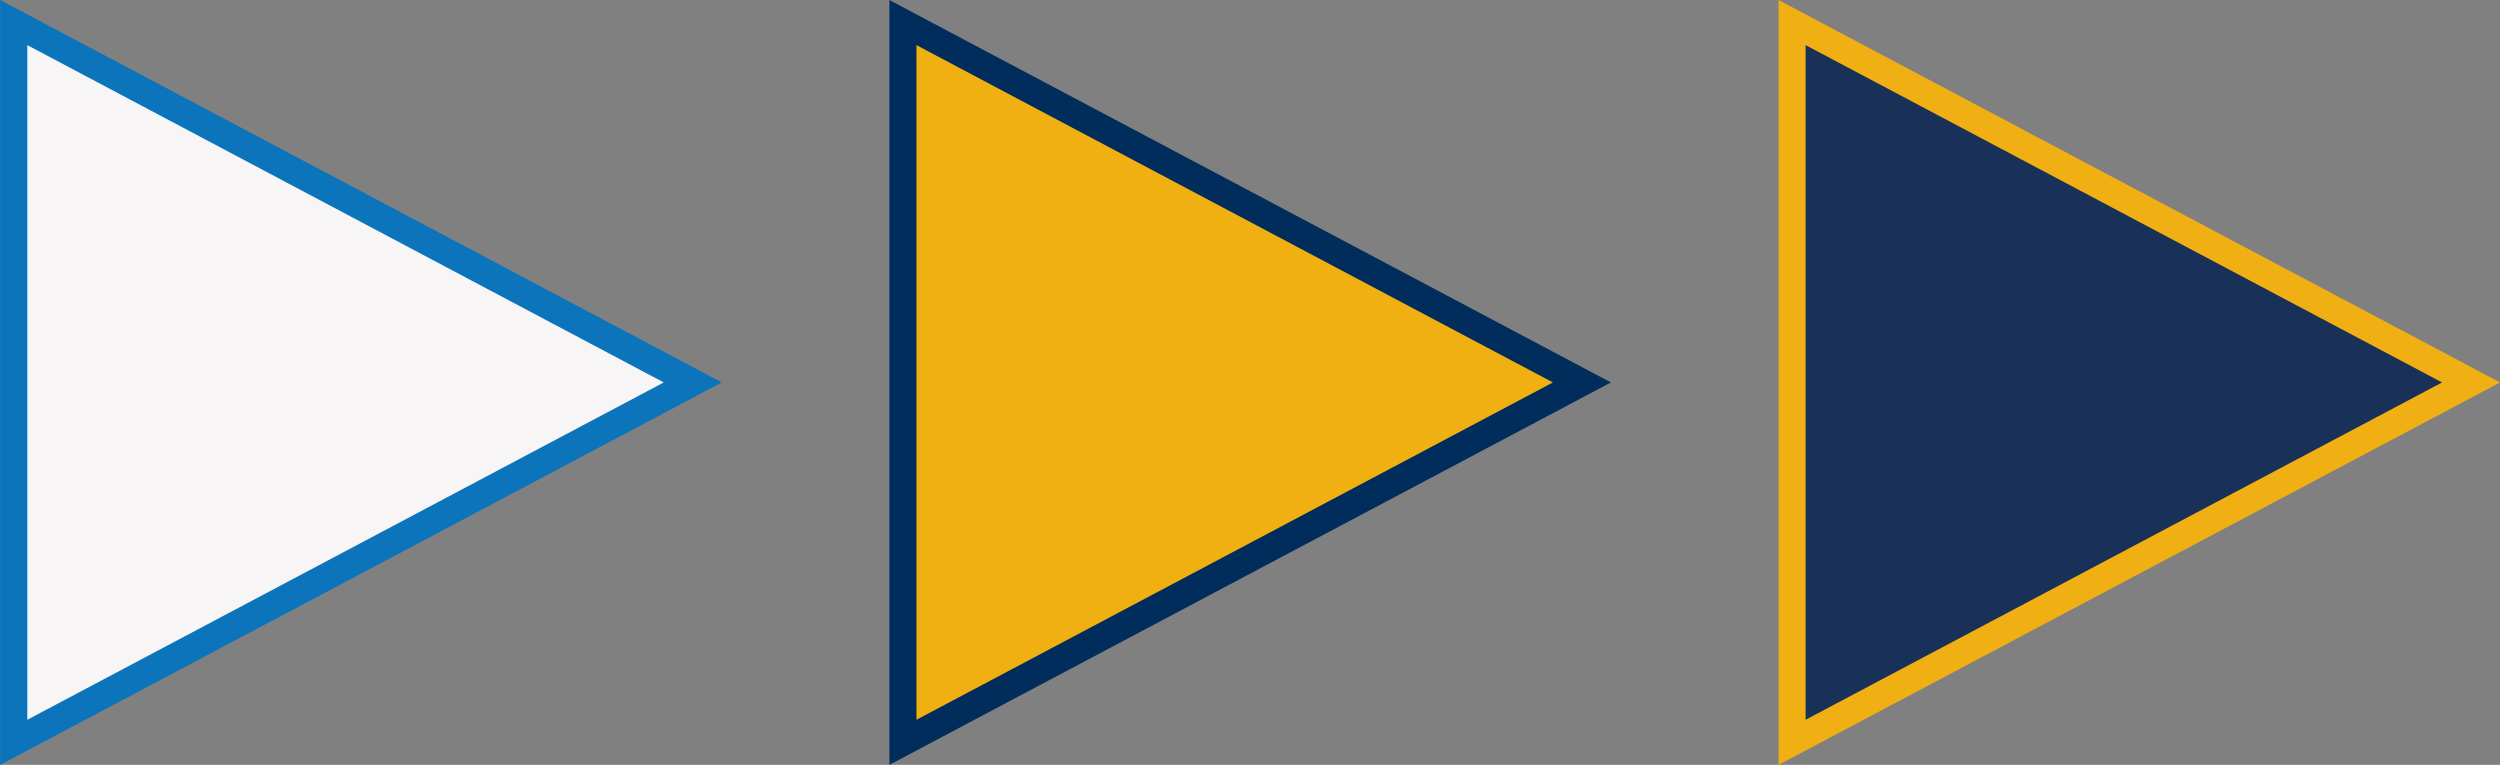 <?xml version="1.0" encoding="UTF-8"?>
<svg id="Layer_1" data-name="Layer 1" xmlns="http://www.w3.org/2000/svg" xmlns:xlink="http://www.w3.org/1999/xlink" viewBox="0 0 184.08 56.32">
  <rect x="0" y="0" width="184.08" height="56.32" fill="#808080" stroke="none"/>
  <defs>
    <style>
      .cls-1, .cls-2, .cls-3, .cls-4, .cls-5 {
        fill: none;
      }

      .cls-6 {
        clip-path: url(#clippath-1);
      }

      .cls-7 {
        clip-path: url(#clippath-3);
      }

      .cls-8 {
        clip-path: url(#clippath-4);
      }

      .cls-9 {
        clip-path: url(#clippath-2);
      }

      .cls-10 {
        clip-path: url(#clippath-5);
      }

      .cls-2 {
        stroke: #0b74bb;
      }

      .cls-2, .cls-3, .cls-4, .cls-5 {
        stroke-miterlimit: 10;
      }

      .cls-2, .cls-4, .cls-5 {
        stroke-width: 2px;
      }

      .cls-3, .cls-4 {
        stroke: #f0af13;
      }

      .cls-11 {
        fill: #f0b012;
      }

      .cls-12 {
        fill: #f7f5f5;
      }

      .cls-5 {
        stroke: #002d5b;
      }

      .cls-13 {
        fill: #193059;
      }

      .cls-14 {
        clip-path: url(#clippath);
      }
    </style>
    <clipPath id="clippath">
      <rect class="cls-1" width="53.14" height="56.32"/>
    </clipPath>
    <clipPath id="clippath-1">
      <rect class="cls-1" x="0" width="53.13" height="56.32"/>
    </clipPath>
    <clipPath id="clippath-2">
      <rect class="cls-1" x="65.48" width="53.14" height="56.32"/>
    </clipPath>
    <clipPath id="clippath-3">
      <rect class="cls-1" x="65.49" width="53.13" height="56.32"/>
    </clipPath>
    <clipPath id="clippath-4">
      <rect class="cls-1" x="130.95" width="53.14" height="56.32"/>
    </clipPath>
    <clipPath id="clippath-5">
      <rect class="cls-1" x="130.96" width="53.13" height="56.32"/>
    </clipPath>
  </defs>
  <g id="Arrow-Tag-NQW">
    <g class="cls-14">
      <g>
        <polygon class="cls-12" points="1.01 54.66 1.01 1.66 51.01 28.16 1.01 54.66"/>
        <g class="cls-6">
          <polygon class="cls-2" points="1.01 54.66 1.01 1.66 51.01 28.16 1.01 54.66"/>
        </g>
      </g>
    </g>
  </g>
  <g id="Arrow-Tag-124">
    <g class="cls-9">
      <g>
        <polygon class="cls-11" points="66.48 54.66 66.48 1.66 116.48 28.16 66.48 54.66"/>
        <g class="cls-7">
          <polygon class="cls-5" points="66.48 54.66 66.48 1.66 116.48 28.16 66.48 54.66"/>
        </g>
      </g>
    </g>
  </g>
  <g id="Arrow-Tag-295">
    <g class="cls-8">
      <g>
        <polygon class="cls-13" points="131.95 54.66 131.95 1.66 181.95 28.16 131.95 54.66"/>
        <g class="cls-10">
          <g>
            <polygon class="cls-3" points="131.95 54.66 131.95 1.66 181.95 28.16 131.95 54.66"/>
            <polygon class="cls-4" points="131.95 54.66 131.95 1.66 181.95 28.16 131.95 54.66"/>
          </g>
        </g>
      </g>
    </g>
  </g>
</svg>